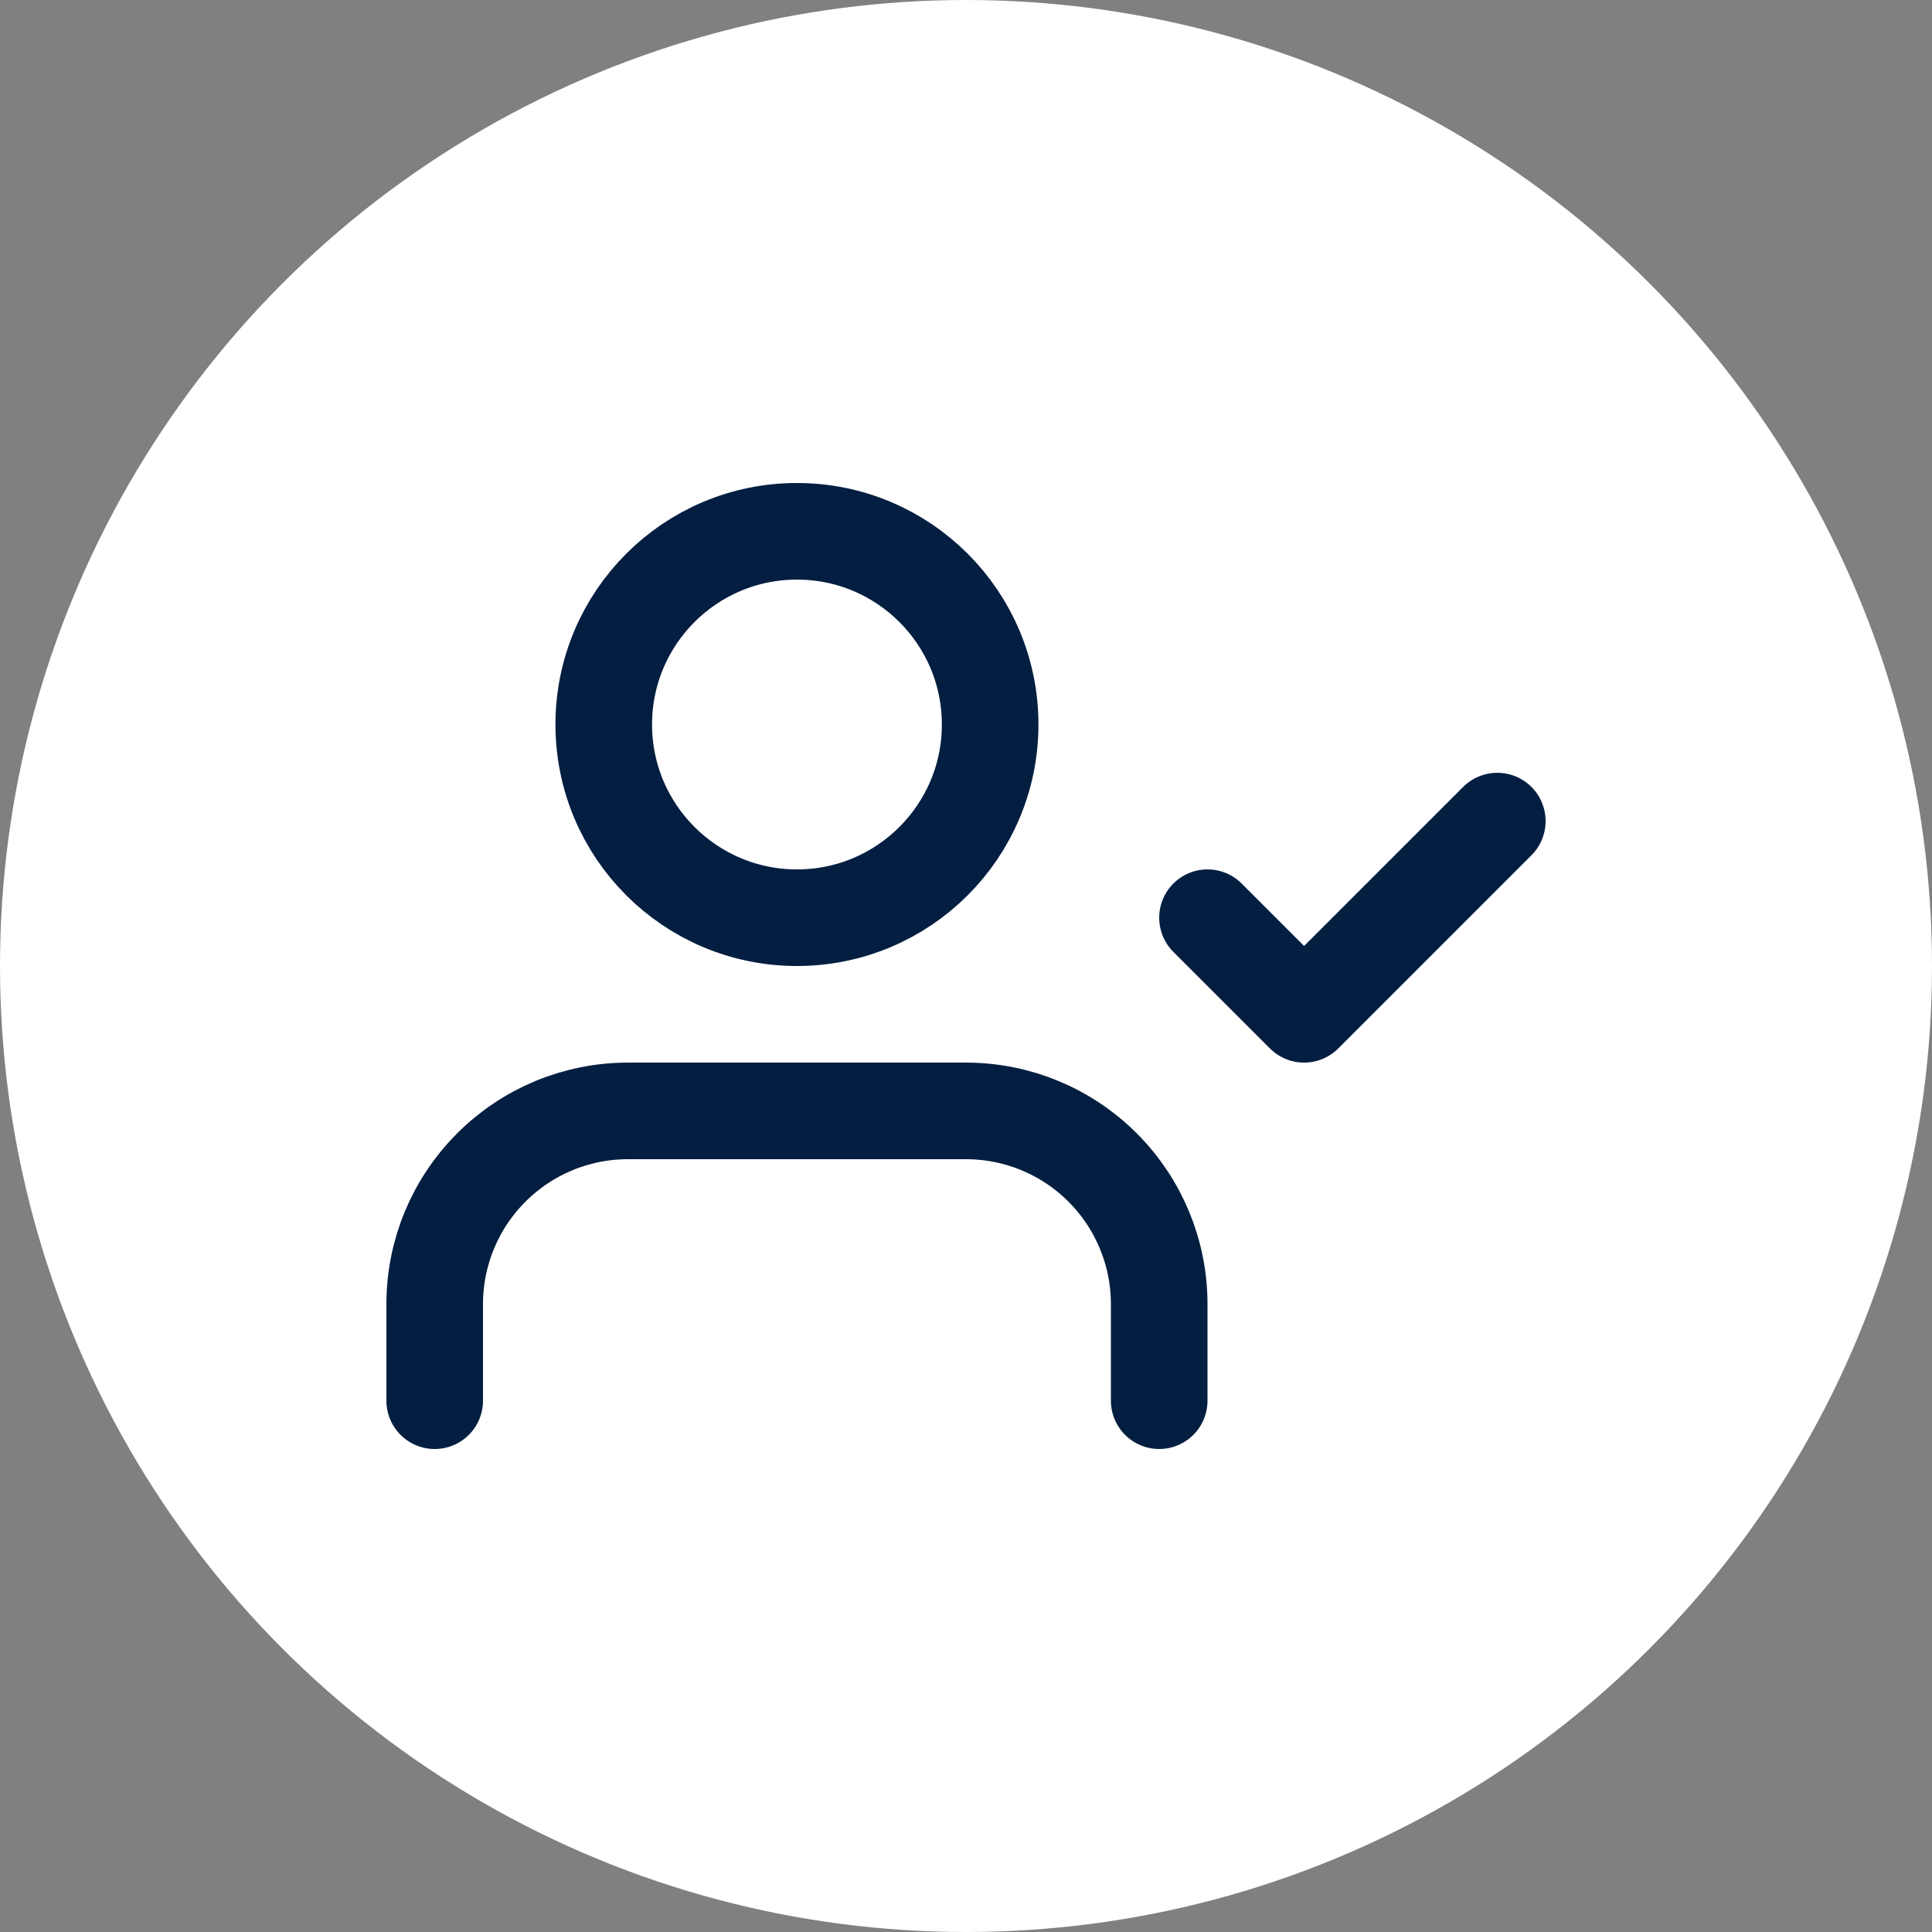 <svg width="40" height="40" viewBox="0 0 40 40" fill="none" xmlns="http://www.w3.org/2000/svg">
<rect x="0" y="0" width="40" height="40" fill="#808080" stroke="none"/>
<circle cx="20" cy="20" r="20" fill="white"/>
<path d="M24 29V27C24 25.939 23.579 24.922 22.828 24.172C22.078 23.421 21.061 23 20 23H13C11.939 23 10.922 23.421 10.172 24.172C9.421 24.922 9 25.939 9 27V29M25 19L27 21L31 17M20.5 15C20.5 17.209 18.709 19 16.5 19C14.291 19 12.5 17.209 12.5 15C12.5 12.791 14.291 11 16.5 11C18.709 11 20.5 12.791 20.5 15Z" stroke="#031E41" stroke-width="2" stroke-linecap="round" stroke-linejoin="round"/>
</svg>
